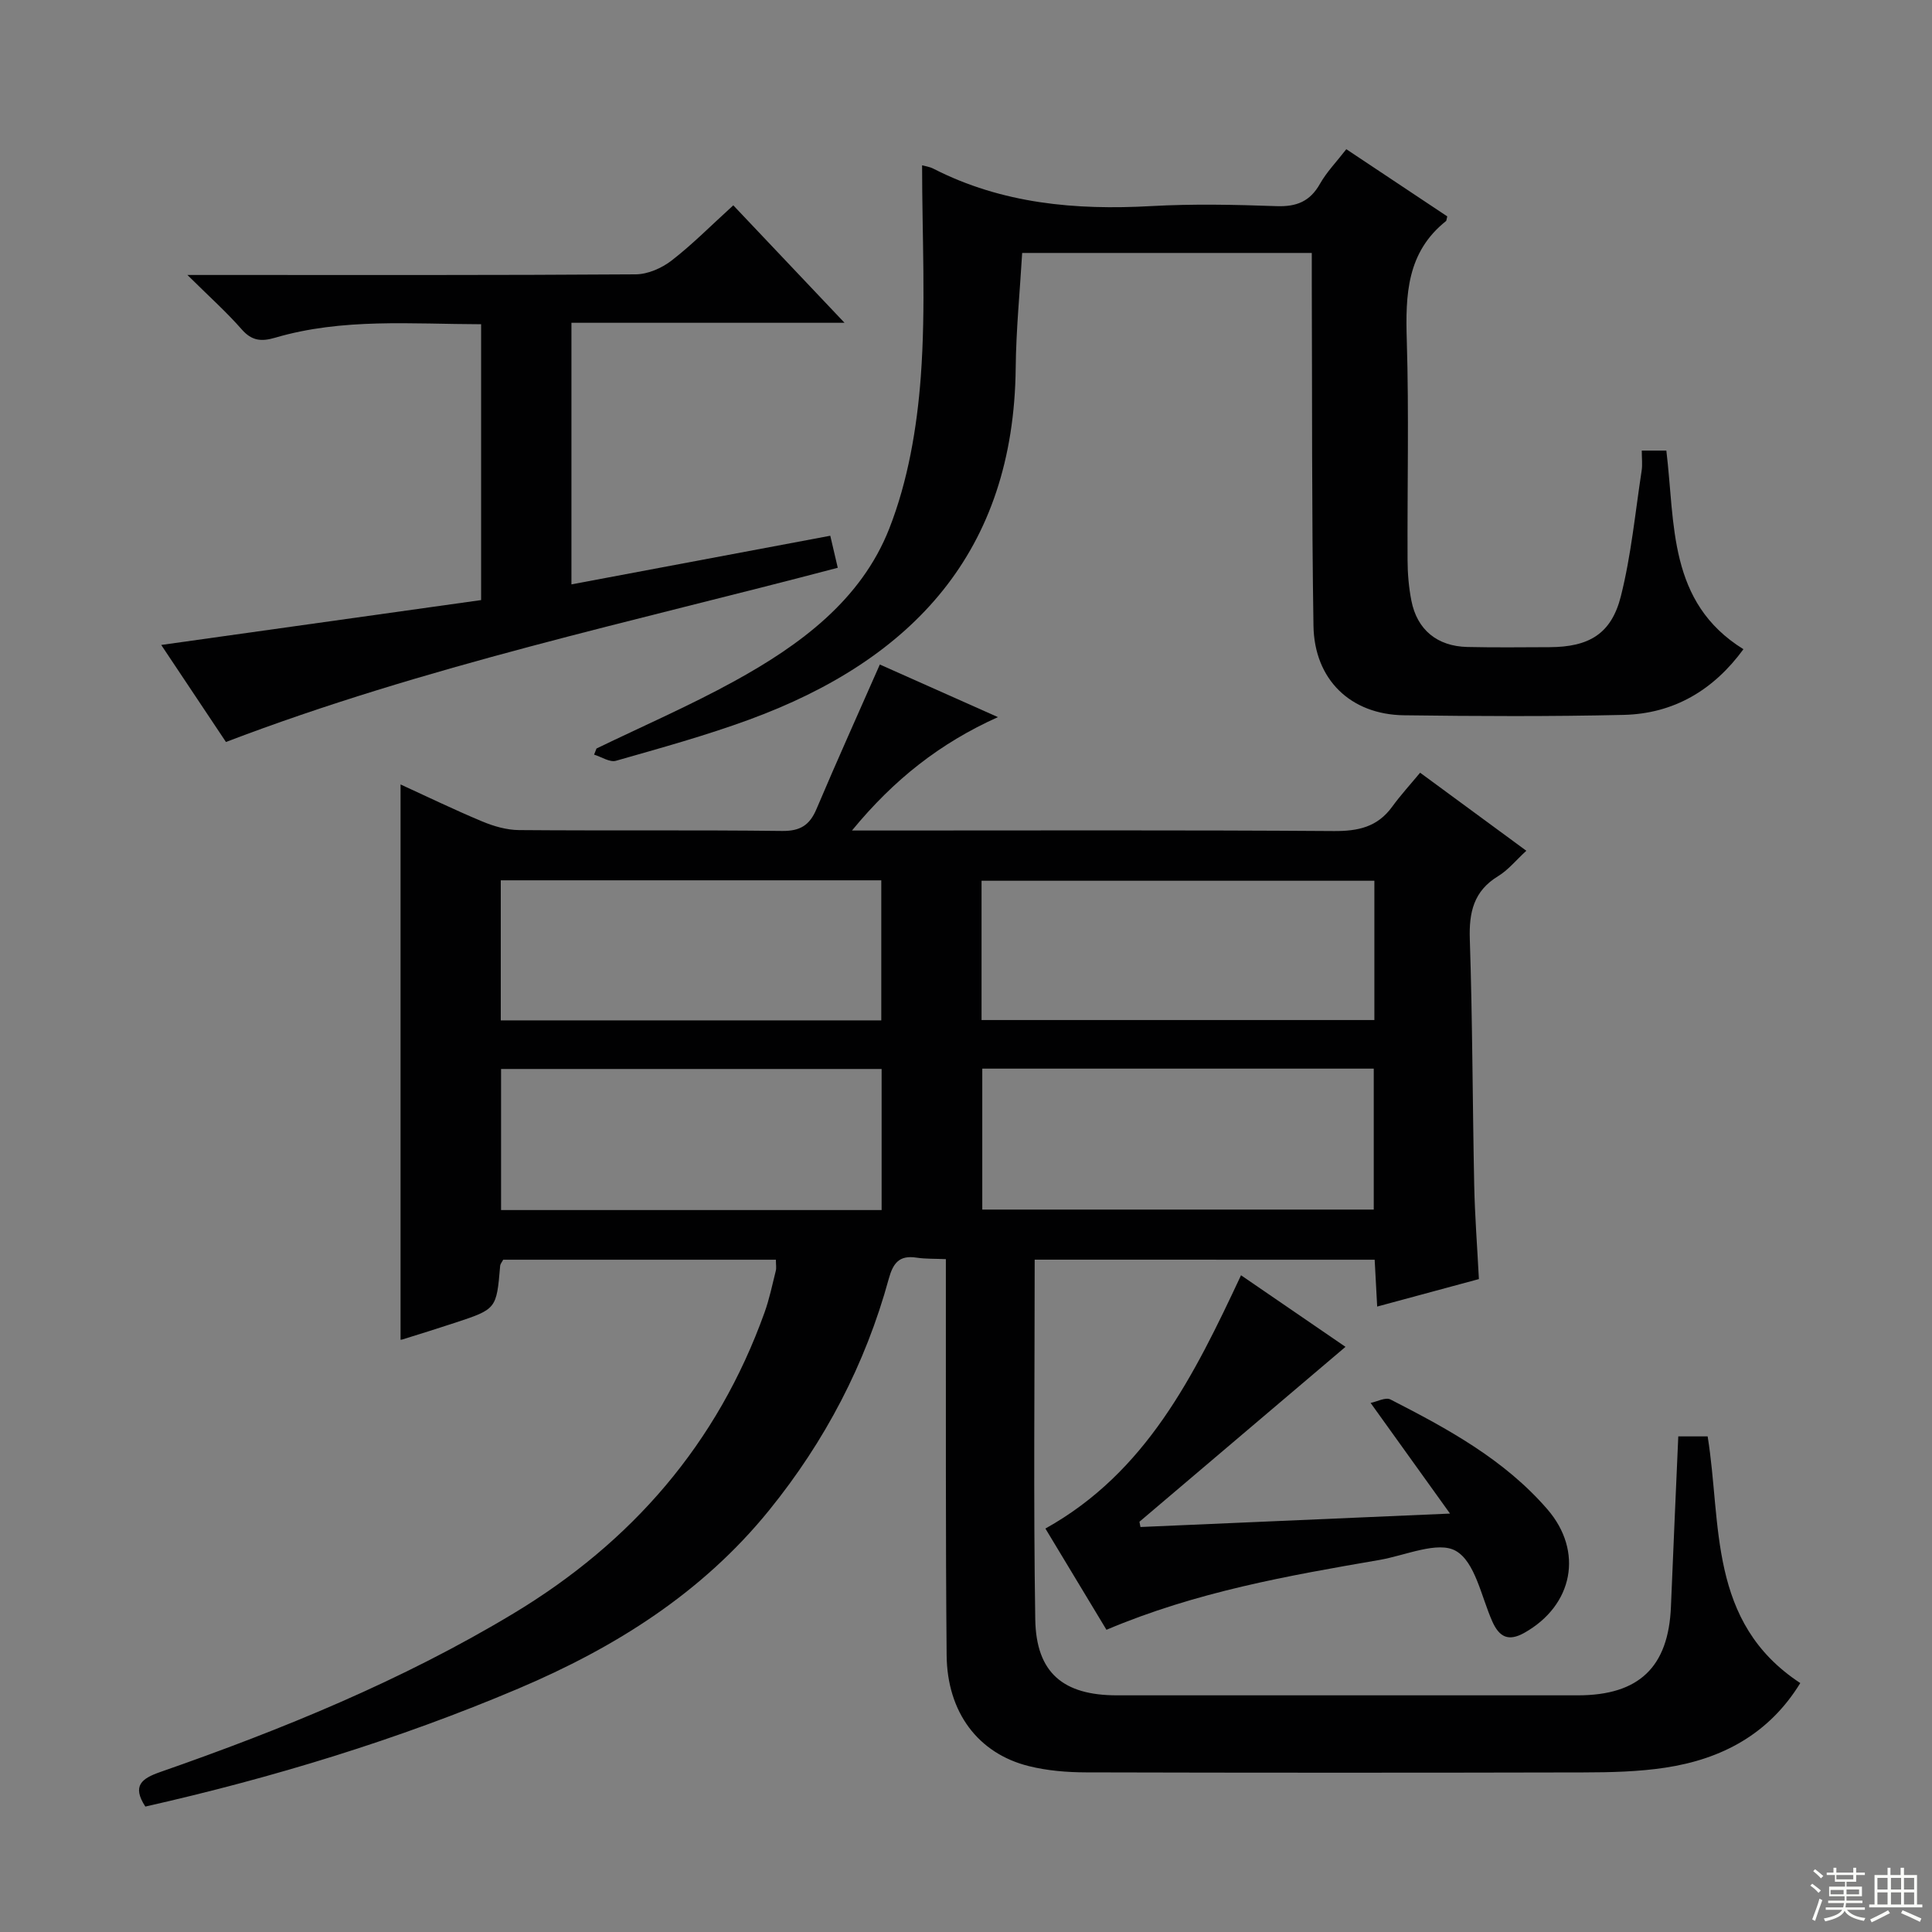 <svg enable-background="new 0 0 400 400" viewBox="0 0 400 400" xmlns="http://www.w3.org/2000/svg"><rect x="0" y="0" width="400" height="400" fill="#808080" stroke="none"/><g fill="#010102"><path d="m214.22 260.8c0 25.18-.27 49.84.12 74.48.18 11.07 5.8 15.72 16.89 15.72 31.83.01 63.65.01 95.48 0 12.64-.01 18.73-5.86 19.24-18.35.47-11.63 1-23.25 1.52-35.26h6.08c2.93 18.05-.02 38.48 19.18 51.07-6.46 10.53-16.22 15.75-27.97 17.52-5.56.84-11.27.97-16.91.98-34.33.08-68.65.08-102.98-.01-3.95-.01-8.02-.34-11.84-1.29-10.5-2.6-16.94-11.12-17.04-22.98-.23-25.16-.13-50.32-.16-75.48 0-1.99 0-3.97 0-6.51-2.22-.1-4.18-.02-6.09-.31-3.54-.54-4.83 1.1-5.73 4.38-4.85 17.71-13.21 33.65-24.77 47.92-13.88 17.13-31.91 28.44-51.91 36.92-24.94 10.57-50.73 18.44-77.24 24.43-2.82-4.32-.73-5.82 3.08-7.15 25.3-8.83 50.04-18.93 73.09-32.8 24.55-14.77 42.29-35.2 52.02-62.32 1.01-2.8 1.61-5.75 2.34-8.65.15-.6.02-1.27.02-2.3-18.94 0-37.66 0-56.46 0-.22.44-.6.85-.63 1.3-.76 8.9-.75 8.92-9.36 11.76-3.63 1.2-7.28 2.33-10.94 3.47-.26.08-.59-.06-.32-.03 0-38.29 0-76.49 0-114.9 5.29 2.42 11.04 5.21 16.93 7.67 2.37.99 5.04 1.76 7.59 1.78 18.16.15 36.33-.04 54.49.18 3.76.04 5.7-1.21 7.11-4.55 4.2-9.92 8.64-19.75 13.11-29.91 7.56 3.37 15.71 7 24.45 10.89-11.97 5.39-21.51 12.88-30.22 23.48h6.26c31.16 0 62.32-.11 93.48.11 5.05.04 9.05-.83 12.1-5.03 1.75-2.41 3.78-4.62 5.79-7.05 7.88 5.79 14.8 10.87 21.99 16.16-2.17 1.99-3.77 4-5.83 5.25-5.07 3.09-6.06 7.47-5.87 13.1.56 16.96.56 33.95.91 50.92.13 6.3.62 12.6.97 19.41-6.97 1.88-13.77 3.72-21.06 5.69-.19-3.46-.34-6.39-.52-9.7-23.35-.01-46.58-.01-70.39-.01zm-10.85-39.55v29.18h81.05c0-9.96 0-19.52 0-29.18-27.19 0-53.97 0-81.05 0zm81.18-38.9c-27.28 0-54.28 0-81.33 0v28.84h81.33c0-9.82 0-19.25 0-28.84zm-180.87 28.91h78.78c0-9.87 0-19.4 0-29-26.41 0-52.46 0-78.78 0zm78.85 10.06c-26.38 0-52.45 0-78.79 0v29.21h78.79c0-9.72 0-19.15 0-29.21z"/><path d="m360.96 134.41c-6.18 8.46-14.41 13.36-24.81 13.6-15.15.35-30.32.28-45.48.08-11.05-.15-18.56-7.39-18.73-18.55-.37-23.65-.26-47.31-.35-70.96-.01-1.97 0-3.93 0-6.21-20.25 0-39.98 0-59.96 0-.47 7.97-1.26 15.88-1.34 23.8-.39 37.99-21.29 60.41-55.2 72.83-9.02 3.31-18.32 5.87-27.56 8.51-1.28.37-3.01-.81-4.53-1.27.17-.42.33-.84.5-1.27 9.52-4.61 19.26-8.84 28.52-13.93 13.61-7.48 26.28-16.78 32.1-31.62 3.86-9.84 5.73-20.81 6.52-31.42 1.07-14.49.27-29.12.27-43.77.53.15 1.52.27 2.35.7 14.22 7.26 29.4 8.61 45.06 7.74 8.64-.48 17.33-.3 25.98.01 4.13.15 6.93-.97 8.99-4.63 1.37-2.43 3.39-4.5 5.45-7.16 7.1 4.73 14.08 9.37 20.9 13.91-.17.68-.16.89-.26.97-8.12 6.46-8.41 15.27-8.12 24.69.46 15.15.09 30.32.16 45.48.01 2.81.25 5.66.79 8.41 1.18 6.04 5.35 9.46 11.6 9.6 5.66.13 11.33.06 16.99.04 8.17-.03 12.82-2.73 14.79-10.57 2.13-8.47 2.96-17.27 4.29-25.94.2-1.27.03-2.6.03-4.19h5.09c1.84 15.18.3 31.42 15.96 41.12z"/><path d="m99.61 124.24c0-19.69 0-38.13 0-57.11-14.43-.03-28.7-1.31-42.65 2.79-2.83.83-4.82.67-6.91-1.72-3.16-3.61-6.77-6.83-11.25-11.27h6.37c28.82 0 57.64.07 86.46-.13 2.51-.02 5.39-1.29 7.42-2.86 4.33-3.35 8.2-7.28 12.77-11.43 7.46 7.88 14.84 15.67 23.03 24.32-19.4 0-37.85 0-56.54 0v54.16c17.89-3.36 35.53-6.68 53.59-10.07.52 2.22 1 4.26 1.55 6.63-42.56 11.23-85.4 20.31-126.67 36.07-4.42-6.62-8.81-13.21-13.4-20.09 22.35-3.13 44.23-6.2 66.23-9.29z"/><path d="m229.08 337.43c-4.23-7.01-8.32-13.81-12.64-20.96 20.87-11.63 30.75-31.61 40.5-52.44 7.58 5.19 14.89 10.19 21.63 14.82-14.34 12.17-28.5 24.19-42.66 36.21.07.36.14.73.21 1.09 20.76-.9 41.52-1.8 64.09-2.78-5.77-8.04-10.8-15.05-16.44-22.91 1.35-.27 3.1-1.23 4.1-.72 11.86 6.07 23.58 12.44 32.48 22.72 7.56 8.72 5.36 19.93-4.77 25.61-3.29 1.84-5.18.87-6.63-2.4-2.27-5.12-3.54-12.29-7.53-14.57-3.71-2.12-10.44.94-15.82 1.87-18.97 3.27-37.93 6.59-56.52 14.46z"/></g><path d="m374.8 390.4.4-.4c.7.5 1.3 1 1.8 1.4l-.5.5c-.5-.6-1.1-1.1-1.7-1.5zm1 7.3-.6-.3c.5-1.4 1.1-2.8 1.5-4.3.2.1.4.2.6.3-.5 1.3-1 2.8-1.5 4.3zm-.4-10.3.4-.4c.4.3 1 .8 1.7 1.4l-.5.5c-.4-.5-1-1-1.6-1.5zm2.5.3h1.7v-1h.6v1h3.5v-1h.6v1h1.8v.5h-1.8v1.4h-2v1h3.2v2h-3.2v.9h3.3v.5h-3.4c0 .3-.1.6-.1.9h4v.5h-3.7c.7.9 1.9 1.5 3.8 1.7-.1.2-.2.4-.3.6-2.1-.4-3.5-1.1-4-2.1-.4 1-1.8 1.7-4 2.2-.1-.2-.2-.4-.3-.6 2.1-.4 3.4-1 3.8-1.8h-3.4v-.5h3.6c.1-.3.1-.6.2-.9h-3.3v-.5h3.4c0-.3 0-.6 0-.9h-3.2v-2h3.3v-1h-2.1v-1.4h-1.7v-.5zm1.1 3.5v1h2.7c0-.3 0-.4 0-.4 0-.1 0-.2 0-.2 0-.1 0-.2 0-.3h-2.7zm1.2-3v.9h3.5v-.9zm4.7 3h-2.6v.6.4h2.6z" fill="#fbfcfa"/><path d="m393.6 386.7h.6v1.5h2.7v6.1h1.1v.6h-11v-.6h1.1v-6.1h2.7v-1.5h.6v1.5h2.1v-1.5zm-2.7 8.8.4.6c-1.2.6-2.5 1.3-3.8 1.9-.1-.2-.2-.4-.3-.6 1.2-.6 2.5-1.2 3.7-1.9zm-2.2-6.7v2.4h2.1v-2.4zm0 3v2.5h2.1v-2.5zm2.8-3v2.4h2.1v-2.4zm0 3v2.5h2.1v-2.5zm6 6.1c-1.4-.7-2.7-1.3-3.9-1.8l.3-.6c1.5.6 2.7 1.2 3.9 1.7zm-1.2-9.1h-2.1v2.4h2.1zm-2.1 3v2.5h2.1v-2.5z" fill="#fbfcfa"/></svg>